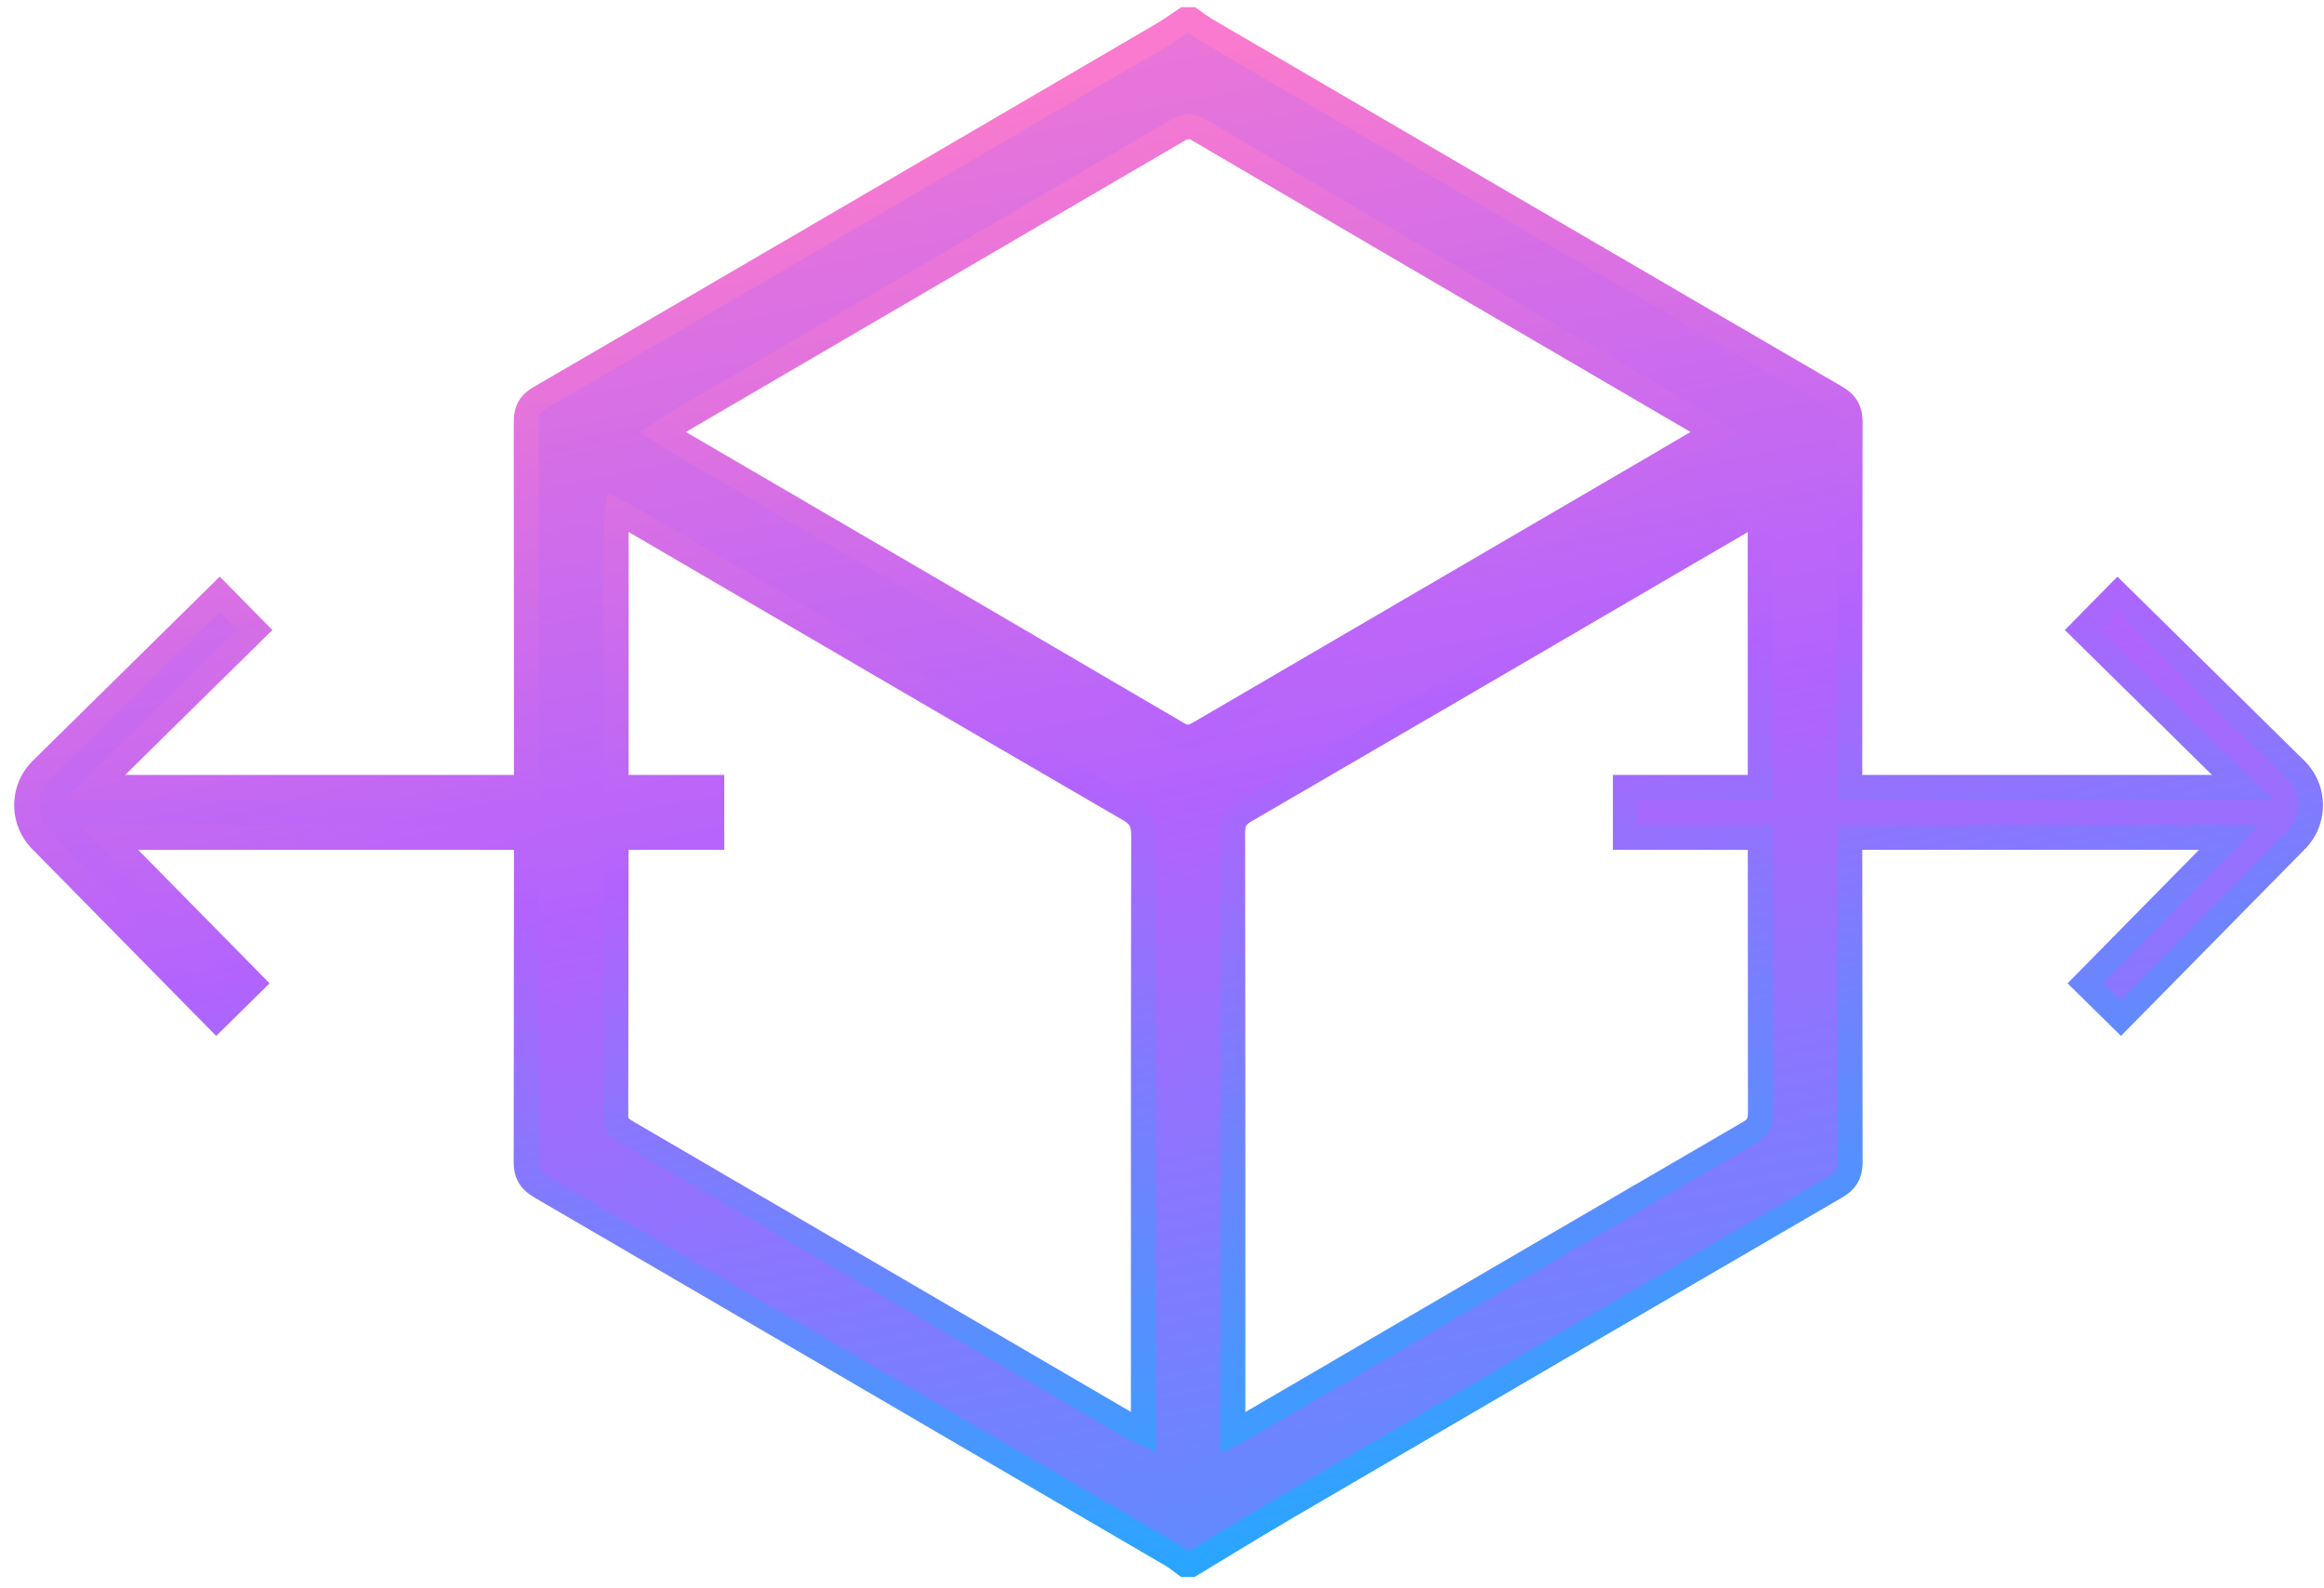 <svg width="120" height="82" viewBox="0 0 120 82" fill="none" xmlns="http://www.w3.org/2000/svg">
<path fill-rule="evenodd" clip-rule="evenodd" d="M61.196 1.015H61.504C61.584 1.071 61.664 1.129 61.744 1.186L61.744 1.187C61.909 1.307 62.075 1.427 62.249 1.53L63.533 2.28L63.54 2.284C73.942 8.361 84.343 14.437 94.757 20.495C95.311 20.817 95.531 21.153 95.531 21.818C95.52 28.095 95.514 34.372 95.514 40.65L115.788 40.65L107.53 32.519L109.34 30.681L118.531 39.73C119.547 40.73 119.559 42.363 118.56 43.379L109.51 52.57L107.672 50.76L115.086 43.23L95.514 43.23C95.515 48.808 95.521 54.387 95.531 59.965C95.533 60.63 95.311 60.965 94.757 61.289C85.288 66.79 75.83 72.311 66.376 77.838C65.266 78.486 64.167 79.154 63.068 79.821L63.068 79.822L63.064 79.824C62.544 80.139 62.025 80.455 61.504 80.769H61.196C61.126 80.718 61.057 80.666 60.989 80.614C60.837 80.498 60.685 80.383 60.522 80.287L59.412 79.639L59.411 79.638C48.928 73.515 38.444 67.391 27.949 61.284C27.396 60.962 27.166 60.636 27.169 59.965C27.178 54.387 27.184 48.808 27.185 43.23L5.594 43.23L13.008 50.76L11.17 52.57L2.12 43.379C1.121 42.363 1.133 40.73 2.149 39.73L11.34 30.681L13.15 32.519L4.892 40.65L27.185 40.65C27.185 34.372 27.181 28.095 27.173 21.818C27.173 21.207 27.333 20.856 27.881 20.536C38.594 14.309 49.293 8.058 59.99 1.806C60.281 1.637 60.56 1.446 60.839 1.256C60.958 1.175 61.076 1.094 61.196 1.015ZM31.811 43.23L36.752 43.23L36.752 40.65L31.812 40.65C31.813 37.579 31.813 34.509 31.814 31.438L31.814 26.682C31.814 26.648 31.82 26.616 31.832 26.55C31.839 26.515 31.847 26.469 31.858 26.408C31.956 26.46 32.048 26.507 32.134 26.551C32.299 26.636 32.444 26.71 32.585 26.792C34.597 27.966 36.609 29.14 38.621 30.315L38.638 30.325L38.639 30.325C45.193 34.151 51.745 37.976 58.308 41.784C58.879 42.116 59.056 42.467 59.053 43.117C59.037 51.215 59.038 59.311 59.039 67.408V67.413C59.039 69.281 59.039 71.149 59.039 73.017V73.952C58.949 73.909 58.868 73.873 58.794 73.839L58.794 73.839L58.794 73.839C58.66 73.779 58.546 73.728 58.439 73.665C53.126 70.566 47.812 67.465 42.5 64.365C39.13 62.398 35.761 60.432 32.392 58.466C32.051 58.267 31.794 58.096 31.794 57.594C31.803 52.806 31.808 48.018 31.811 43.23ZM90.892 35.433L90.892 40.65L83.928 40.65V43.23L90.892 43.23C90.893 47.956 90.895 52.681 90.901 57.407C90.901 57.891 90.803 58.202 90.349 58.466C83.925 62.2 77.507 65.945 71.089 69.69L71.067 69.703C68.832 71.006 66.598 72.31 64.363 73.613C64.24 73.685 64.113 73.75 63.957 73.829L63.957 73.83L63.956 73.83C63.869 73.875 63.771 73.925 63.66 73.983C63.66 73.287 63.66 72.743 63.658 72.199C63.658 70.252 63.658 68.306 63.659 66.359C63.66 58.573 63.661 50.787 63.646 43.001C63.646 42.44 63.8 42.135 64.293 41.848C71.576 37.619 78.85 33.374 86.125 29.128L90.014 26.858C90.167 26.769 90.322 26.683 90.502 26.582L90.502 26.581C90.607 26.523 90.721 26.459 90.848 26.387C90.854 26.495 90.861 26.594 90.867 26.686C90.88 26.874 90.891 27.036 90.891 27.197C90.892 29.942 90.892 32.688 90.892 35.433ZM88.546 22.312C88.464 22.26 88.399 22.218 88.343 22.181C88.245 22.117 88.177 22.073 88.106 22.032C86.511 21.1 84.915 20.168 83.32 19.236L83.318 19.235C76.166 15.059 69.015 10.883 61.873 6.691C61.387 6.406 61.074 6.568 60.694 6.793C56.922 8.997 53.149 11.2 49.376 13.403L49.375 13.403C44.511 16.243 39.649 19.083 34.786 21.924C34.669 21.992 34.557 22.071 34.434 22.159L34.434 22.159L34.434 22.159C34.366 22.207 34.295 22.258 34.218 22.31C34.292 22.359 34.356 22.404 34.414 22.444L34.414 22.444L34.414 22.444C34.507 22.508 34.584 22.562 34.663 22.609C36.65 23.769 38.636 24.928 40.623 26.087L40.642 26.098L40.646 26.101C47.379 30.03 54.111 33.958 60.836 37.902C61.313 38.182 61.623 38.039 62.019 37.806C67.258 34.745 72.499 31.687 77.739 28.629L77.764 28.615C80.376 27.091 82.988 25.567 85.6 24.042C86.161 23.714 86.721 23.384 87.301 23.043L87.303 23.042L87.303 23.042C87.705 22.806 88.117 22.564 88.546 22.312Z" fill="url(#paint0_linear_2365_1206)"/>
<path d="M61.504 1.015L61.871 0.485L61.706 0.37H61.504V1.015ZM61.196 1.015V0.37H61.001L60.839 0.477L61.196 1.015ZM61.744 1.186L61.364 1.708L61.372 1.714L61.38 1.719L61.744 1.186ZM61.744 1.187L62.123 0.665L62.115 0.659L62.108 0.654L61.744 1.187ZM62.249 1.53L61.923 2.086L61.924 2.087L62.249 1.53ZM63.533 2.28L63.858 1.723L63.858 1.723L63.533 2.28ZM63.54 2.284L63.215 2.841L63.215 2.841L63.54 2.284ZM94.757 20.495L94.432 21.052L94.433 21.052L94.757 20.495ZM95.531 21.818L96.176 21.819V21.818H95.531ZM95.514 40.65L94.869 40.65L94.869 41.295H95.514V40.65ZM115.788 40.65V41.295L117.363 41.295L116.241 40.19L115.788 40.65ZM107.53 32.519L107.07 32.067L106.618 32.526L107.078 32.979L107.53 32.519ZM109.34 30.681L109.792 30.221L109.333 29.769L108.88 30.229L109.34 30.681ZM118.531 39.73L118.079 40.19V40.19L118.531 39.73ZM118.56 43.379L118.1 42.926L118.56 43.379ZM109.51 52.57L109.058 53.029L109.517 53.482L109.97 53.022L109.51 52.57ZM107.672 50.76L107.212 50.308L106.76 50.767L107.22 51.22L107.672 50.76ZM115.086 43.23L115.546 43.682L116.626 42.585L115.086 42.585V43.23ZM95.514 43.23V42.585H94.869L94.869 43.23L95.514 43.23ZM95.531 59.965L94.886 59.967L94.886 59.968L95.531 59.965ZM94.757 61.289L95.081 61.846L95.082 61.845L94.757 61.289ZM66.376 77.838L66.701 78.395L66.701 78.395L66.376 77.838ZM63.068 79.821L63.402 80.373L63.403 80.373L63.068 79.821ZM63.068 79.822L62.733 79.27L62.732 79.271L63.068 79.822ZM63.064 79.824L63.398 80.375L63.4 80.374L63.064 79.824ZM61.504 80.769V81.413H61.683L61.836 81.321L61.504 80.769ZM61.196 80.769L60.818 81.291L60.987 81.413H61.196V80.769ZM60.989 80.614L60.598 81.127L60.989 80.614ZM60.522 80.287L60.849 79.731L60.847 79.73L60.522 80.287ZM59.412 79.639L59.738 79.082L59.737 79.081L59.412 79.639ZM59.411 79.638L59.086 80.195L59.087 80.195L59.411 79.638ZM27.949 61.284L27.624 61.842L27.625 61.842L27.949 61.284ZM27.169 59.965L27.813 59.968V59.967L27.169 59.965ZM27.185 43.23L27.83 43.23L27.83 42.585H27.185V43.23ZM5.594 43.23L5.594 42.585L4.054 42.585L5.134 43.682L5.594 43.23ZM13.008 50.76L13.46 51.22L13.92 50.767L13.468 50.308L13.008 50.76ZM11.17 52.57L10.71 53.022L11.163 53.482L11.622 53.029L11.17 52.57ZM2.12 43.379L2.58 42.926H2.58L2.12 43.379ZM2.149 39.73L2.601 40.19H2.601L2.149 39.73ZM11.34 30.681L11.8 30.229L11.347 29.769L10.888 30.221L11.34 30.681ZM13.15 32.519L13.602 32.979L14.062 32.526L13.61 32.067L13.15 32.519ZM4.892 40.65L4.439 40.19L3.317 41.295L4.892 41.295L4.892 40.65ZM27.185 40.65L27.185 41.295H27.83L27.83 40.65L27.185 40.65ZM27.173 21.818H26.528L26.528 21.819L27.173 21.818ZM27.881 20.536L27.557 19.979L27.556 19.979L27.881 20.536ZM59.99 1.806L59.666 1.248L59.665 1.249L59.99 1.806ZM60.839 1.256L61.203 1.789L61.203 1.789L60.839 1.256ZM31.811 43.23V42.585L31.166 42.585L31.166 43.229L31.811 43.23ZM36.752 43.23V43.875H37.397V43.23H36.752ZM36.752 40.65H37.397L37.397 40.005H36.752L36.752 40.65ZM31.812 40.65L31.167 40.65L31.167 41.295H31.812L31.812 40.65ZM31.814 31.438L31.169 31.438V31.438L31.814 31.438ZM31.814 26.682L32.459 26.682V26.682H31.814ZM31.832 26.55L31.198 26.434L31.198 26.434L31.832 26.55ZM31.858 26.408L32.158 25.837L31.368 25.421L31.221 26.302L31.858 26.408ZM32.134 26.551L32.429 25.977L32.134 26.551ZM32.585 26.792L32.26 27.349L32.26 27.349L32.585 26.792ZM38.621 30.315L38.295 30.872L38.295 30.872L38.621 30.315ZM38.638 30.325L38.313 30.882L38.314 30.882L38.638 30.325ZM38.639 30.325L38.964 29.768L38.963 29.768L38.639 30.325ZM58.308 41.784L58.632 41.226L58.632 41.226L58.308 41.784ZM59.053 43.117L58.408 43.115V43.116L59.053 43.117ZM59.039 67.408H59.684V67.408L59.039 67.408ZM59.039 67.413H58.394V67.413L59.039 67.413ZM59.039 73.952L58.761 74.534L59.684 74.974V73.952H59.039ZM58.794 73.839L59.059 73.251L59.051 73.248L58.794 73.839ZM58.794 73.839L58.532 74.429L58.537 74.431L58.794 73.839ZM58.794 73.839L58.53 74.428L58.532 74.429L58.794 73.839ZM58.439 73.665L58.766 73.109L58.764 73.108L58.439 73.665ZM42.5 64.365L42.175 64.922L42.5 64.365ZM32.392 58.466L32.066 59.023L32.067 59.023L32.392 58.466ZM31.794 57.594L31.149 57.592V57.594H31.794ZM90.892 40.65V41.295H91.537L91.537 40.65L90.892 40.65ZM90.892 35.433L90.247 35.433V35.433L90.892 35.433ZM83.928 40.65V40.005H83.283V40.65H83.928ZM83.928 43.23H83.283V43.875H83.928V43.23ZM90.892 43.23L91.537 43.23L91.537 42.585L90.892 42.585V43.23ZM90.901 57.407H91.546V57.406L90.901 57.407ZM90.349 58.466L90.025 57.908L90.025 57.908L90.349 58.466ZM71.089 69.69L71.414 70.247L71.414 70.247L71.089 69.69ZM71.067 69.703L70.742 69.145L70.742 69.145L71.067 69.703ZM64.363 73.613L64.687 74.171L64.688 74.17L64.363 73.613ZM63.957 73.829L63.663 73.255L63.654 73.26L63.957 73.829ZM63.957 73.83L64.25 74.404L64.261 74.399L63.957 73.83ZM63.956 73.83L63.663 73.255L63.663 73.256L63.956 73.83ZM63.66 73.983H63.015V75.051L63.961 74.554L63.66 73.983ZM63.658 72.199H63.013L63.013 72.201L63.658 72.199ZM63.659 66.359L64.304 66.359L63.659 66.359ZM63.646 43.001H63.001L63.001 43.002L63.646 43.001ZM64.293 41.848L63.969 41.29L63.969 41.291L64.293 41.848ZM86.125 29.128L85.8 28.571L85.8 28.571L86.125 29.128ZM90.014 26.858L89.689 26.301L89.689 26.302L90.014 26.858ZM90.502 26.582L90.817 27.144L90.819 27.143L90.502 26.582ZM90.502 26.581L90.187 26.019L90.184 26.02L90.502 26.581ZM90.848 26.387L91.492 26.351L91.433 25.315L90.53 25.826L90.848 26.387ZM90.867 26.686L90.224 26.731V26.731L90.867 26.686ZM90.891 27.197H90.246V27.197L90.891 27.197ZM88.343 22.181L88.695 21.641L88.695 21.641L88.343 22.181ZM88.546 22.312L88.872 22.868L89.779 22.336L88.893 21.769L88.546 22.312ZM88.106 22.032L87.781 22.588L87.782 22.589L88.106 22.032ZM83.32 19.236L83.645 18.68L83.645 18.679L83.32 19.236ZM83.318 19.235L82.993 19.792L82.993 19.793L83.318 19.235ZM61.873 6.691L62.2 6.135L62.199 6.134L61.873 6.691ZM60.694 6.793L61.02 7.35L61.022 7.348L60.694 6.793ZM49.376 13.403L49.051 12.846L49.05 12.846L49.376 13.403ZM49.375 13.403L49.7 13.96L49.7 13.96L49.375 13.403ZM34.786 21.924L35.11 22.482L35.112 22.48L34.786 21.924ZM34.434 22.159L34.804 22.687L34.807 22.684L34.434 22.159ZM34.434 22.159L34.791 22.695L34.797 22.691L34.803 22.687L34.434 22.159ZM34.434 22.159L34.076 21.622L34.068 21.628L34.06 21.633L34.434 22.159ZM34.218 22.31L33.856 21.776L33.062 22.314L33.86 22.846L34.218 22.31ZM34.414 22.444L34.783 21.916L34.781 21.914L34.414 22.444ZM34.414 22.444L34.044 22.973L34.049 22.976L34.414 22.444ZM34.414 22.444L34.781 21.914L34.779 21.913L34.414 22.444ZM34.663 22.609L34.334 23.163L34.338 23.166L34.663 22.609ZM40.623 26.087L40.948 25.53L40.948 25.53L40.623 26.087ZM40.642 26.098L40.317 26.655L40.317 26.655L40.642 26.098ZM40.646 26.101L40.971 25.544L40.971 25.544L40.646 26.101ZM60.836 37.902L61.163 37.346L61.162 37.345L60.836 37.902ZM62.019 37.806L61.694 37.249L61.693 37.25L62.019 37.806ZM77.739 28.629L78.064 29.186L78.064 29.186L77.739 28.629ZM77.764 28.615L77.439 28.058L77.439 28.058L77.764 28.615ZM85.6 24.042L85.925 24.599L85.926 24.599L85.6 24.042ZM87.301 23.043L86.975 22.487L86.974 22.488L87.301 23.043ZM87.303 23.042L87.629 23.599L87.639 23.593L87.303 23.042ZM87.303 23.042L86.976 22.486L86.967 22.492L87.303 23.042ZM61.504 0.37H61.196V1.66H61.504V0.37ZM62.123 0.665C62.044 0.608 61.959 0.546 61.871 0.485L61.136 1.545C61.21 1.596 61.283 1.649 61.364 1.708L62.123 0.665ZM62.108 0.654L62.108 0.654L61.38 1.719L61.38 1.719L62.108 0.654ZM62.575 0.973C62.433 0.89 62.293 0.789 62.123 0.665L61.364 1.708C61.525 1.825 61.716 1.965 61.923 2.086L62.575 0.973ZM63.858 1.723L62.575 0.973L61.924 2.087L63.208 2.837L63.858 1.723ZM63.865 1.727L63.858 1.723L63.208 2.837L63.215 2.841L63.865 1.727ZM95.081 19.937C84.667 13.88 74.267 7.804 63.865 1.727L63.215 2.841C73.616 8.918 84.018 14.995 94.432 21.052L95.081 19.937ZM96.176 21.818C96.176 21.416 96.109 21.038 95.905 20.696C95.702 20.358 95.406 20.126 95.08 19.937L94.433 21.052C94.662 21.185 94.752 21.282 94.798 21.359C94.842 21.433 94.886 21.555 94.886 21.818H96.176ZM96.159 40.65C96.159 34.373 96.165 28.096 96.176 21.819L94.886 21.817C94.875 28.094 94.869 34.372 94.869 40.65L96.159 40.65ZM115.788 40.005L95.514 40.005V41.295L115.788 41.295V40.005ZM107.078 32.979L115.336 41.109L116.241 40.19L107.983 32.06L107.078 32.979ZM108.88 30.229L107.07 32.067L107.99 32.972L109.799 31.134L108.88 30.229ZM118.984 39.271L109.792 30.221L108.887 31.141L118.079 40.19L118.984 39.271ZM119.019 43.831C120.269 42.562 120.253 40.52 118.984 39.271L118.079 40.19C118.84 40.94 118.85 42.165 118.1 42.926L119.019 43.831ZM109.97 53.022L119.019 43.831L118.1 42.926L109.051 52.117L109.97 53.022ZM107.22 51.22L109.058 53.029L109.963 52.11L108.124 50.3L107.22 51.22ZM114.627 42.777L107.212 50.308L108.132 51.212L115.546 43.682L114.627 42.777ZM95.514 43.875L115.086 43.875V42.585L95.514 42.585V43.875ZM96.176 59.964C96.166 54.386 96.16 48.808 96.159 43.23L94.869 43.23C94.87 48.809 94.876 54.388 94.886 59.967L96.176 59.964ZM95.082 61.845C95.406 61.656 95.702 61.424 95.905 61.087C96.111 60.745 96.177 60.367 96.176 59.964L94.886 59.968C94.887 60.229 94.843 60.35 94.8 60.422C94.753 60.499 94.662 60.597 94.431 60.732L95.082 61.845ZM66.701 78.395C76.155 72.868 85.613 67.348 95.081 61.846L94.433 60.731C84.963 66.233 75.504 71.754 66.05 77.281L66.701 78.395ZM63.403 80.373C64.503 79.704 65.597 79.04 66.701 78.395L66.05 77.281C64.935 77.933 63.832 78.603 62.733 79.27L63.403 80.373ZM63.402 80.373L63.402 80.373L62.734 79.27L62.733 79.27L63.402 80.373ZM63.4 80.374L63.403 80.372L62.732 79.271L62.728 79.273L63.4 80.374ZM61.836 81.321C62.358 81.007 62.879 80.691 63.398 80.375L62.729 79.273C62.209 79.588 61.691 79.903 61.171 80.216L61.836 81.321ZM61.196 81.413H61.504V80.124H61.196V81.413ZM60.598 81.127C60.666 81.178 60.741 81.235 60.818 81.291L61.574 80.246C61.511 80.201 61.449 80.153 61.379 80.1L60.598 81.127ZM60.195 80.842C60.319 80.916 60.441 81.007 60.598 81.127L61.379 80.1C61.232 79.989 61.05 79.849 60.849 79.731L60.195 80.842ZM59.087 80.195L60.197 80.844L60.847 79.73L59.738 79.082L59.087 80.195ZM59.087 80.195L59.088 80.196L59.737 79.081L59.736 79.08L59.087 80.195ZM27.625 61.842C38.119 67.948 48.603 74.072 59.086 80.195L59.736 79.081C49.254 72.958 38.768 66.834 28.273 60.727L27.625 61.842ZM26.524 59.964C26.522 60.373 26.592 60.752 26.801 61.093C27.007 61.428 27.305 61.656 27.624 61.842L28.274 60.727C28.04 60.591 27.947 60.495 27.9 60.418C27.857 60.348 27.813 60.229 27.813 59.968L26.524 59.964ZM26.54 43.23C26.539 48.808 26.534 54.386 26.524 59.964L27.813 59.967C27.823 54.388 27.828 48.809 27.83 43.23L26.54 43.23ZM5.594 43.875L27.185 43.875L27.185 42.585L5.594 42.585L5.594 43.875ZM13.468 50.308L6.053 42.777L5.134 43.682L12.548 51.212L13.468 50.308ZM11.622 53.029L13.46 51.22L12.556 50.3L10.717 52.11L11.622 53.029ZM1.661 43.831L10.71 53.022L11.629 52.117L2.58 42.926L1.661 43.831ZM1.696 39.271C0.427 40.52 0.411 42.562 1.661 43.831L2.58 42.926C1.83 42.165 1.84 40.94 2.601 40.19L1.696 39.271ZM10.888 30.221L1.696 39.271L2.601 40.19L11.793 31.141L10.888 30.221ZM13.61 32.067L11.8 30.229L10.88 31.134L12.69 32.972L13.61 32.067ZM5.344 41.109L13.602 32.979L12.697 32.06L4.439 40.19L5.344 41.109ZM27.185 40.005L4.892 40.005L4.892 41.295L27.185 41.295L27.185 40.005ZM26.528 21.819C26.536 28.095 26.54 34.373 26.54 40.65L27.83 40.65C27.83 34.372 27.826 28.094 27.818 21.817L26.528 21.819ZM27.556 19.979C27.217 20.177 26.934 20.422 26.752 20.765C26.573 21.101 26.528 21.462 26.528 21.818H27.818C27.818 21.563 27.852 21.443 27.891 21.371C27.925 21.306 27.997 21.215 28.206 21.093L27.556 19.979ZM59.665 1.249C48.968 7.501 38.27 13.752 27.557 19.979L28.205 21.094C38.919 14.867 49.619 8.614 60.315 2.363L59.665 1.249ZM60.475 0.723C60.193 0.916 59.933 1.093 59.666 1.248L60.314 2.364C60.629 2.181 60.927 1.977 61.203 1.789L60.475 0.723ZM60.839 0.477C60.715 0.559 60.593 0.643 60.475 0.723L61.203 1.789C61.322 1.707 61.437 1.629 61.552 1.552L60.839 0.477ZM31.811 43.875L36.752 43.875L36.752 42.585L31.811 42.585L31.811 43.875ZM37.397 43.23L37.397 40.65H36.107L36.107 43.23H37.397ZM36.752 40.005L31.812 40.005L31.812 41.295L36.752 41.295L36.752 40.005ZM32.457 40.65C32.458 37.579 32.458 34.509 32.459 31.438L31.169 31.438C31.168 34.508 31.168 37.579 31.167 40.65L32.457 40.65ZM32.459 31.438L32.459 26.682L31.169 26.682L31.169 31.438L32.459 31.438ZM32.459 26.682C32.459 26.693 32.459 26.703 32.458 26.711C32.458 26.718 32.457 26.722 32.457 26.721C32.457 26.72 32.458 26.715 32.46 26.706C32.462 26.696 32.464 26.684 32.467 26.667L31.198 26.434C31.19 26.478 31.169 26.576 31.169 26.682H32.459ZM32.467 26.667C32.474 26.63 32.483 26.58 32.494 26.514L31.221 26.302C31.212 26.357 31.205 26.399 31.198 26.434L32.467 26.667ZM31.557 26.978C31.659 27.032 31.754 27.081 31.84 27.125L32.429 25.977C32.342 25.933 32.254 25.887 32.158 25.837L31.557 26.978ZM31.84 27.125C32.008 27.211 32.137 27.278 32.26 27.349L32.91 26.235C32.752 26.143 32.59 26.06 32.429 25.977L31.84 27.125ZM32.26 27.349C34.272 28.523 36.284 29.697 38.295 30.872L38.946 29.758C36.934 28.583 34.922 27.409 32.91 26.235L32.26 27.349ZM38.295 30.872L38.313 30.882L38.963 29.768L38.946 29.758L38.295 30.872ZM38.314 30.882L38.315 30.883L38.963 29.768L38.962 29.767L38.314 30.882ZM38.314 30.882C44.867 34.708 51.421 38.533 57.984 42.342L58.632 41.226C52.07 37.418 45.518 33.594 38.964 29.768L38.314 30.882ZM57.983 42.341C58.21 42.473 58.291 42.569 58.33 42.641C58.371 42.717 58.409 42.843 58.408 43.115L59.698 43.119C59.7 42.741 59.65 42.367 59.461 42.022C59.27 41.672 58.977 41.427 58.632 41.226L57.983 42.341ZM58.408 43.116C58.392 51.214 58.393 59.311 58.394 67.408L59.684 67.408C59.683 59.311 59.682 51.215 59.698 43.118L58.408 43.116ZM58.394 67.408V67.413H59.684V67.408H58.394ZM58.394 67.413C58.394 69.281 58.394 71.149 58.394 73.017H59.684C59.684 71.149 59.684 69.281 59.684 67.413L58.394 67.413ZM58.394 73.017V73.952H59.684V73.017H58.394ZM59.317 73.37C59.219 73.323 59.132 73.284 59.059 73.251L58.53 74.428C58.605 74.461 58.679 74.495 58.761 74.534L59.317 73.37ZM59.051 73.248L59.051 73.248L58.537 74.431L58.537 74.431L59.051 73.248ZM59.056 73.25L59.056 73.25L58.532 74.429L58.532 74.429L59.056 73.25ZM59.058 73.251C58.917 73.188 58.837 73.151 58.766 73.109L58.113 74.222C58.256 74.305 58.402 74.37 58.53 74.428L59.058 73.251ZM58.764 73.108C53.45 70.008 48.138 66.908 42.825 63.807L42.175 64.922C47.487 68.022 52.8 71.123 58.114 74.222L58.764 73.108ZM42.825 63.807C39.455 61.841 36.086 59.875 32.717 57.909L32.067 59.023C35.436 60.989 38.805 62.955 42.175 64.922L42.825 63.807ZM32.717 57.909C32.633 57.86 32.576 57.825 32.531 57.793C32.489 57.762 32.471 57.744 32.464 57.735C32.459 57.729 32.456 57.724 32.452 57.713C32.448 57.7 32.439 57.664 32.439 57.594H31.149C31.149 57.969 31.25 58.288 31.466 58.552C31.657 58.785 31.906 58.929 32.066 59.023L32.717 57.909ZM32.439 57.595C32.448 52.806 32.453 48.018 32.456 43.23L31.166 43.229C31.163 48.017 31.159 52.805 31.149 57.592L32.439 57.595ZM91.537 40.65L91.537 35.433L90.247 35.433L90.247 40.65L91.537 40.65ZM83.928 41.295L90.892 41.295V40.005L83.928 40.005V41.295ZM84.573 43.23V40.65H83.283V43.23H84.573ZM90.892 42.585L83.928 42.585V43.875L90.892 43.875V42.585ZM91.546 57.406C91.54 52.681 91.538 47.955 91.537 43.23L90.248 43.23C90.248 47.956 90.251 52.682 90.256 57.407L91.546 57.406ZM90.673 59.023C90.983 58.843 91.228 58.612 91.378 58.296C91.52 57.995 91.546 57.682 91.546 57.407H90.256C90.256 57.615 90.233 57.7 90.213 57.742C90.2 57.768 90.169 57.825 90.025 57.908L90.673 59.023ZM71.414 70.247C77.832 66.502 84.25 62.758 90.673 59.023L90.025 57.908C83.6 61.643 77.182 65.388 70.764 69.133L71.414 70.247ZM71.392 70.26L71.414 70.247L70.764 69.132L70.742 69.145L71.392 70.26ZM64.688 74.17C66.923 72.867 69.157 71.563 71.392 70.26L70.742 69.145C68.507 70.449 66.273 71.753 64.038 73.056L64.688 74.17ZM64.251 74.403C64.404 74.326 64.546 74.253 64.687 74.171L64.039 73.056C63.933 73.117 63.822 73.174 63.663 73.255L64.251 74.403ZM64.261 74.399L64.261 74.398L63.654 73.26L63.654 73.26L64.261 74.399ZM64.25 74.404L64.25 74.404L63.664 73.255L63.663 73.255L64.25 74.404ZM63.961 74.554C64.068 74.497 64.162 74.449 64.25 74.404L63.663 73.256C63.575 73.301 63.475 73.352 63.36 73.412L63.961 74.554ZM63.013 72.201C63.015 72.744 63.015 73.287 63.015 73.983H64.305C64.305 73.287 64.305 72.742 64.303 72.197L63.013 72.201ZM63.014 66.359C63.014 68.306 63.013 70.252 63.013 72.199H64.303C64.303 70.252 64.303 68.306 64.304 66.359L63.014 66.359ZM63.001 43.002C63.016 50.787 63.015 58.573 63.014 66.359L64.304 66.359C64.305 58.573 64.306 50.786 64.291 42.999L63.001 43.002ZM63.969 41.291C63.663 41.468 63.395 41.691 63.219 42.011C63.046 42.327 63.001 42.667 63.001 43.001H64.291C64.291 42.774 64.323 42.681 64.35 42.632C64.374 42.588 64.43 42.514 64.617 42.406L63.969 41.291ZM85.8 28.571C78.525 32.817 71.252 37.062 63.969 41.29L64.617 42.406C71.901 38.176 79.176 33.931 86.45 29.685L85.8 28.571ZM89.689 26.302L85.8 28.571L86.45 29.685L90.339 27.416L89.689 26.302ZM90.186 26.019C90.007 26.12 89.848 26.209 89.689 26.301L90.339 27.416C90.486 27.33 90.636 27.246 90.817 27.144L90.186 26.019ZM90.184 26.02L90.184 26.02L90.819 27.143L90.82 27.143L90.184 26.02ZM90.53 25.826C90.404 25.897 90.292 25.96 90.187 26.019L90.817 27.144C90.922 27.085 91.037 27.021 91.165 26.948L90.53 25.826ZM91.51 26.642C91.504 26.55 91.498 26.455 91.492 26.351L90.204 26.423C90.21 26.536 90.217 26.639 90.224 26.731L91.51 26.642ZM91.536 27.197C91.536 27.01 91.523 26.826 91.51 26.642L90.224 26.731C90.237 26.923 90.246 27.062 90.246 27.197H91.536ZM91.537 35.433C91.537 32.688 91.537 29.942 91.536 27.197L90.246 27.197C90.247 29.942 90.247 32.688 90.247 35.433L91.537 35.433ZM87.991 22.721C88.047 22.758 88.114 22.802 88.198 22.855L88.893 21.769C88.814 21.718 88.751 21.677 88.695 21.641L87.991 22.721ZM87.782 22.589C87.836 22.62 87.889 22.655 87.991 22.721L88.695 21.641C88.601 21.579 88.518 21.525 88.43 21.474L87.782 22.589ZM82.995 19.793C84.59 20.725 86.185 21.657 87.781 22.588L88.431 21.475C86.836 20.543 85.24 19.611 83.645 18.68L82.995 19.793ZM82.993 19.793L82.995 19.794L83.645 18.679L83.643 18.678L82.993 19.793ZM61.547 7.247C68.689 11.44 75.841 15.616 82.993 19.792L83.643 18.678C76.491 14.502 69.341 10.327 62.2 6.135L61.547 7.247ZM61.022 7.348C61.223 7.23 61.301 7.196 61.356 7.186C61.373 7.183 61.387 7.183 61.407 7.187C61.43 7.192 61.475 7.205 61.548 7.248L62.199 6.134C61.845 5.927 61.491 5.852 61.132 5.916C60.814 5.972 60.546 6.132 60.367 6.237L61.022 7.348ZM49.701 13.96C53.474 11.757 57.247 9.554 61.02 7.35L60.369 6.236C56.596 8.44 52.824 10.643 49.051 12.846L49.701 13.96ZM49.7 13.96L49.702 13.959L49.05 12.846L49.049 12.847L49.7 13.96ZM35.112 22.48C39.974 19.64 44.837 16.8 49.7 13.96L49.049 12.847C44.186 15.686 39.323 18.526 34.461 21.367L35.112 22.48ZM34.807 22.684C34.935 22.594 35.022 22.532 35.11 22.482L34.463 21.366C34.315 21.451 34.178 21.549 34.06 21.633L34.807 22.684ZM34.803 22.687L34.804 22.687L34.064 21.631L34.064 21.631L34.803 22.687ZM34.791 22.695L34.791 22.695L34.076 21.622L34.076 21.622L34.791 22.695ZM34.579 22.844C34.663 22.787 34.74 22.732 34.807 22.684L34.06 21.633C33.992 21.682 33.926 21.728 33.856 21.776L34.579 22.844ZM34.781 21.914C34.723 21.874 34.655 21.826 34.575 21.773L33.86 22.846C33.929 22.892 33.988 22.934 34.046 22.974L34.781 21.914ZM34.784 21.916L34.783 21.916L34.044 22.972L34.044 22.972L34.784 21.916ZM34.779 21.913L34.779 21.913L34.049 22.976L34.049 22.976L34.779 21.913ZM34.993 22.055C34.936 22.021 34.878 21.981 34.781 21.914L34.047 22.974C34.135 23.035 34.231 23.103 34.334 23.163L34.993 22.055ZM40.948 25.53C38.961 24.371 36.975 23.212 34.988 22.052L34.338 23.166C36.325 24.326 38.311 25.485 40.298 26.644L40.948 25.53ZM40.967 25.541L40.948 25.53L40.298 26.644L40.317 26.655L40.967 25.541ZM40.971 25.544L40.967 25.541L40.317 26.655L40.321 26.658L40.971 25.544ZM61.162 37.345C54.437 33.402 47.704 29.473 40.971 25.544L40.321 26.658C47.054 30.587 53.786 34.515 60.51 38.458L61.162 37.345ZM61.693 37.25C61.49 37.369 61.409 37.401 61.356 37.41C61.339 37.412 61.325 37.412 61.304 37.408C61.281 37.403 61.236 37.388 61.163 37.346L60.509 38.458C60.853 38.66 61.2 38.741 61.56 38.683C61.88 38.632 62.152 38.476 62.346 38.362L61.693 37.25ZM77.414 28.072C72.174 31.13 66.933 34.188 61.694 37.249L62.345 38.363C67.583 35.302 72.823 32.244 78.064 29.186L77.414 28.072ZM77.439 28.058L77.414 28.072L78.064 29.186L78.089 29.172L77.439 28.058ZM85.275 23.485C82.663 25.01 80.051 26.534 77.439 28.058L78.089 29.172C80.701 27.648 83.313 26.124 85.925 24.599L85.275 23.485ZM86.974 22.488C86.394 22.829 85.835 23.157 85.274 23.485L85.926 24.599C86.488 24.27 87.048 23.94 87.628 23.599L86.974 22.488ZM86.977 22.486L86.975 22.487L87.627 23.6L87.629 23.598L86.977 22.486ZM86.967 22.492L86.967 22.492L87.639 23.593L87.64 23.592L86.967 22.492ZM88.219 21.756C87.79 22.007 87.378 22.25 86.976 22.486L87.63 23.598C88.032 23.361 88.444 23.119 88.872 22.868L88.219 21.756Z" fill="url(#paint1_linear_2365_1206)"/>
<defs>
<linearGradient id="paint0_linear_2365_1206" x1="110.276" y1="140.323" x2="68.234" y2="-65.639" gradientUnits="userSpaceOnUse">
<stop offset="0.161" stop-color="#17AEFF"/>
<stop offset="0.507" stop-color="#B263FE"/>
<stop offset="0.743" stop-color="#F97ACE"/>
</linearGradient>
<linearGradient id="paint1_linear_2365_1206" x1="56.747" y1="87.439" x2="36.78" y2="-1.735" gradientUnits="userSpaceOnUse">
<stop stop-color="#17AEFF"/>
<stop offset="0.5" stop-color="#B263FE"/>
<stop offset="0.891" stop-color="#F97ACE"/>
</linearGradient>
</defs>
</svg>
